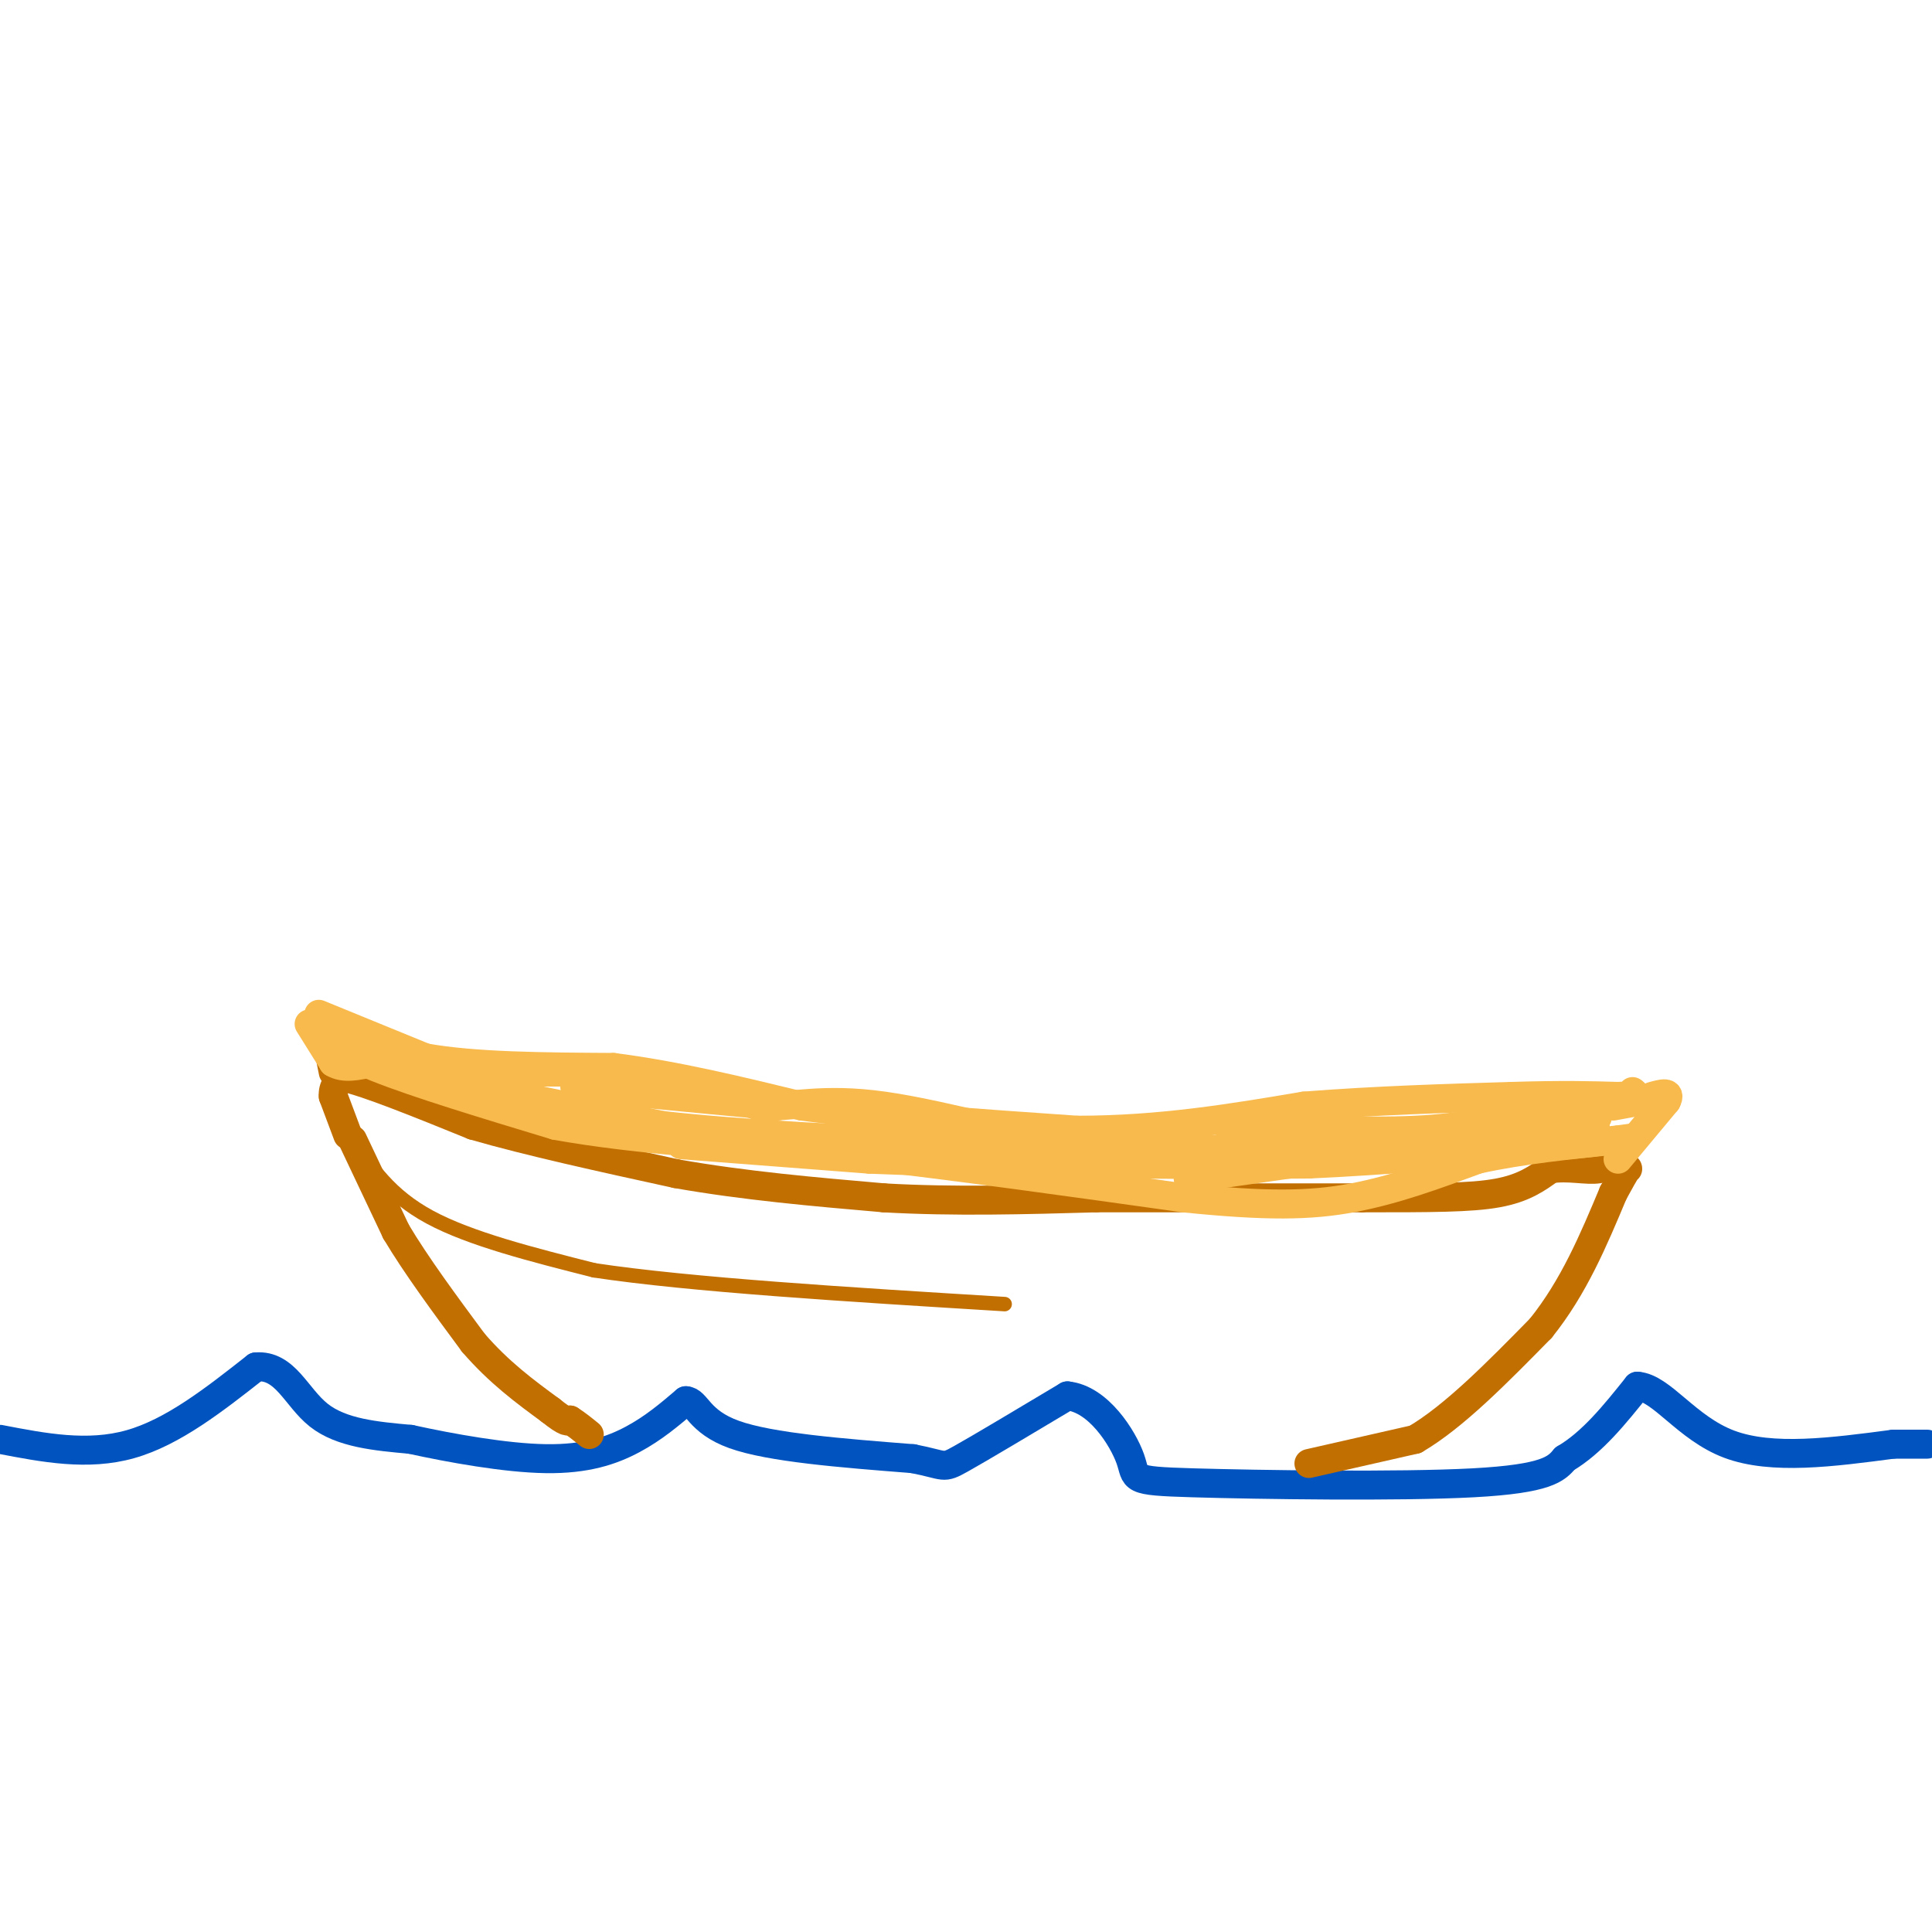 <svg viewBox='0 0 400 400' version='1.1' xmlns='http://www.w3.org/2000/svg' xmlns:xlink='http://www.w3.org/1999/xlink'><g fill='none' stroke='#0153C0' stroke-width='6' stroke-linecap='round' stroke-linejoin='round'><path d='M0,298c9.083,1.750 18.167,3.500 27,1c8.833,-2.500 17.417,-9.250 26,-16'/><path d='M53,283c6.089,-0.489 8.311,6.289 13,10c4.689,3.711 11.844,4.356 19,5'/><path d='M85,298c8.333,1.821 19.667,3.875 28,4c8.333,0.125 13.667,-1.679 18,-4c4.333,-2.321 7.667,-5.161 11,-8'/><path d='M142,290c2.289,0.089 2.511,4.311 10,7c7.489,2.689 22.244,3.844 37,5'/><path d='M189,302c7.000,1.356 6.000,2.244 10,0c4.000,-2.244 13.000,-7.622 22,-13'/><path d='M221,289c6.424,0.646 11.485,8.761 13,13c1.515,4.239 -0.515,4.603 13,5c13.515,0.397 42.576,0.828 58,0c15.424,-0.828 17.212,-2.914 19,-5'/><path d='M324,302c5.667,-3.333 10.333,-9.167 15,-15'/><path d='M339,287c5.044,0.333 10.156,8.667 19,12c8.844,3.333 21.422,1.667 34,0'/><path d='M392,299c6.833,0.000 6.917,0.000 7,0'/></g>
<g fill='none' stroke='#C26F01' stroke-width='6' stroke-linecap='round' stroke-linejoin='round'><path d='M73,236c0.000,0.000 9.000,19.000 9,19'/><path d='M82,255c4.167,7.000 10.083,15.000 16,23'/><path d='M98,278c5.333,6.167 10.667,10.083 16,14'/><path d='M114,292c3.333,2.667 3.667,2.333 4,2'/><path d='M118,294c1.333,0.833 2.667,1.917 4,3'/><path d='M271,303c0.000,0.000 22.000,-5.000 22,-5'/><path d='M293,298c8.000,-4.667 17.000,-13.833 26,-23'/><path d='M319,275c6.833,-8.500 10.917,-18.250 15,-28'/><path d='M334,247c3.000,-5.500 3.000,-5.250 3,-5'/><path d='M72,235c0.000,0.000 -3.000,-8.000 -3,-8'/><path d='M69,227c-0.167,-2.000 0.917,-3.000 2,-4'/><path d='M71,223c4.833,1.000 15.917,5.500 27,10'/><path d='M98,233c11.500,3.333 26.750,6.667 42,10'/><path d='M140,243c14.167,2.500 28.583,3.750 43,5'/><path d='M183,248c14.500,0.833 29.250,0.417 44,0'/><path d='M227,248c16.500,0.000 35.750,0.000 55,0'/><path d='M282,248c14.289,0.000 22.511,0.000 28,-1c5.489,-1.000 8.244,-3.000 11,-5'/><path d='M321,242c3.711,-0.600 7.489,0.400 10,0c2.511,-0.400 3.756,-2.200 5,-4'/><path d='M336,238c0.833,-0.667 0.417,-0.333 0,0'/><path d='M69,222c0.000,0.000 -1.000,-5.000 -1,-5'/><path d='M68,217c-0.167,-0.833 -0.083,-0.417 0,0'/></g>
<g fill='none' stroke='#F8BA4D' stroke-width='6' stroke-linecap='round' stroke-linejoin='round'><path d='M66,210c0.000,0.000 22.000,9.000 22,9'/><path d='M88,219c10.167,1.833 24.583,1.917 39,2'/><path d='M127,221c13.000,1.667 26.000,4.833 39,8'/><path d='M166,229c16.000,2.167 36.500,3.583 57,5'/><path d='M223,234c17.333,0.000 32.167,-2.500 47,-5'/><path d='M270,229c15.000,-1.167 29.000,-1.583 43,-2'/><path d='M313,227c10.833,-0.333 16.417,-0.167 22,0'/><path d='M335,227c4.167,-0.167 3.583,-0.583 3,-1'/><path d='M335,240c0.000,0.000 10.000,-12.000 10,-12'/><path d='M345,228c1.167,-2.167 -0.917,-1.583 -3,-1'/><path d='M64,212c0.000,0.000 5.000,8.000 5,8'/><path d='M69,220c2.167,1.333 5.083,0.667 8,0'/><path d='M77,220c5.667,1.000 15.833,3.500 26,6'/><path d='M103,226c10.000,2.167 22.000,4.583 34,7'/><path d='M137,233c16.000,1.833 39.000,2.917 62,4'/><path d='M199,237c21.500,0.833 44.250,0.917 67,1'/><path d='M266,238c20.500,-0.500 38.250,-2.250 56,-4'/><path d='M322,234c10.500,-0.833 8.750,-0.917 7,-1'/><path d='M65,213c2.333,2.333 4.667,4.667 13,8c8.333,3.333 22.667,7.667 37,12'/><path d='M115,233c16.500,3.000 39.250,4.500 62,6'/><path d='M177,239c21.667,2.500 44.833,5.750 68,9'/><path d='M245,248c17.200,1.756 26.200,1.644 35,0c8.800,-1.644 17.400,-4.822 26,-8'/><path d='M306,240c9.167,-2.000 19.083,-3.000 29,-4'/><path d='M335,236c4.833,-0.667 2.417,-0.333 0,0'/><path d='M106,222c10.250,-0.083 20.500,-0.167 29,1c8.500,1.167 15.250,3.583 22,6'/><path d='M157,229c6.857,0.333 13.000,-1.833 26,0c13.000,1.833 32.857,7.667 48,10c15.143,2.333 25.571,1.167 36,0'/><path d='M267,239c16.833,-1.667 40.917,-5.833 65,-10'/><path d='M332,229c11.167,-1.667 6.583,-0.833 2,0'/><path d='M254,233c14.250,0.750 28.500,1.500 39,1c10.500,-0.500 17.250,-2.250 24,-4'/><path d='M119,225c0.000,0.000 42.000,4.000 42,4'/><path d='M141,237c0.000,0.000 39.000,3.000 39,3'/><path d='M180,240c15.500,0.667 34.750,0.833 54,1'/><path d='M234,241c15.167,0.167 26.083,0.083 37,0'/><path d='M271,241c15.167,-0.667 34.583,-2.333 54,-4'/><path d='M325,237c9.500,-0.833 6.250,-0.917 3,-1'/><path d='M246,244c0.000,0.000 77.000,-11.000 77,-11'/><path d='M323,233c13.000,-2.167 7.000,-2.083 1,-2'/></g>
<g fill='none' stroke='#C26F01' stroke-width='3' stroke-linecap='round' stroke-linejoin='round'><path d='M73,236c3.833,5.750 7.667,11.500 16,16c8.333,4.500 21.167,7.750 34,11'/><path d='M123,263c19.833,3.000 52.417,5.000 85,7'/></g>
</svg>
